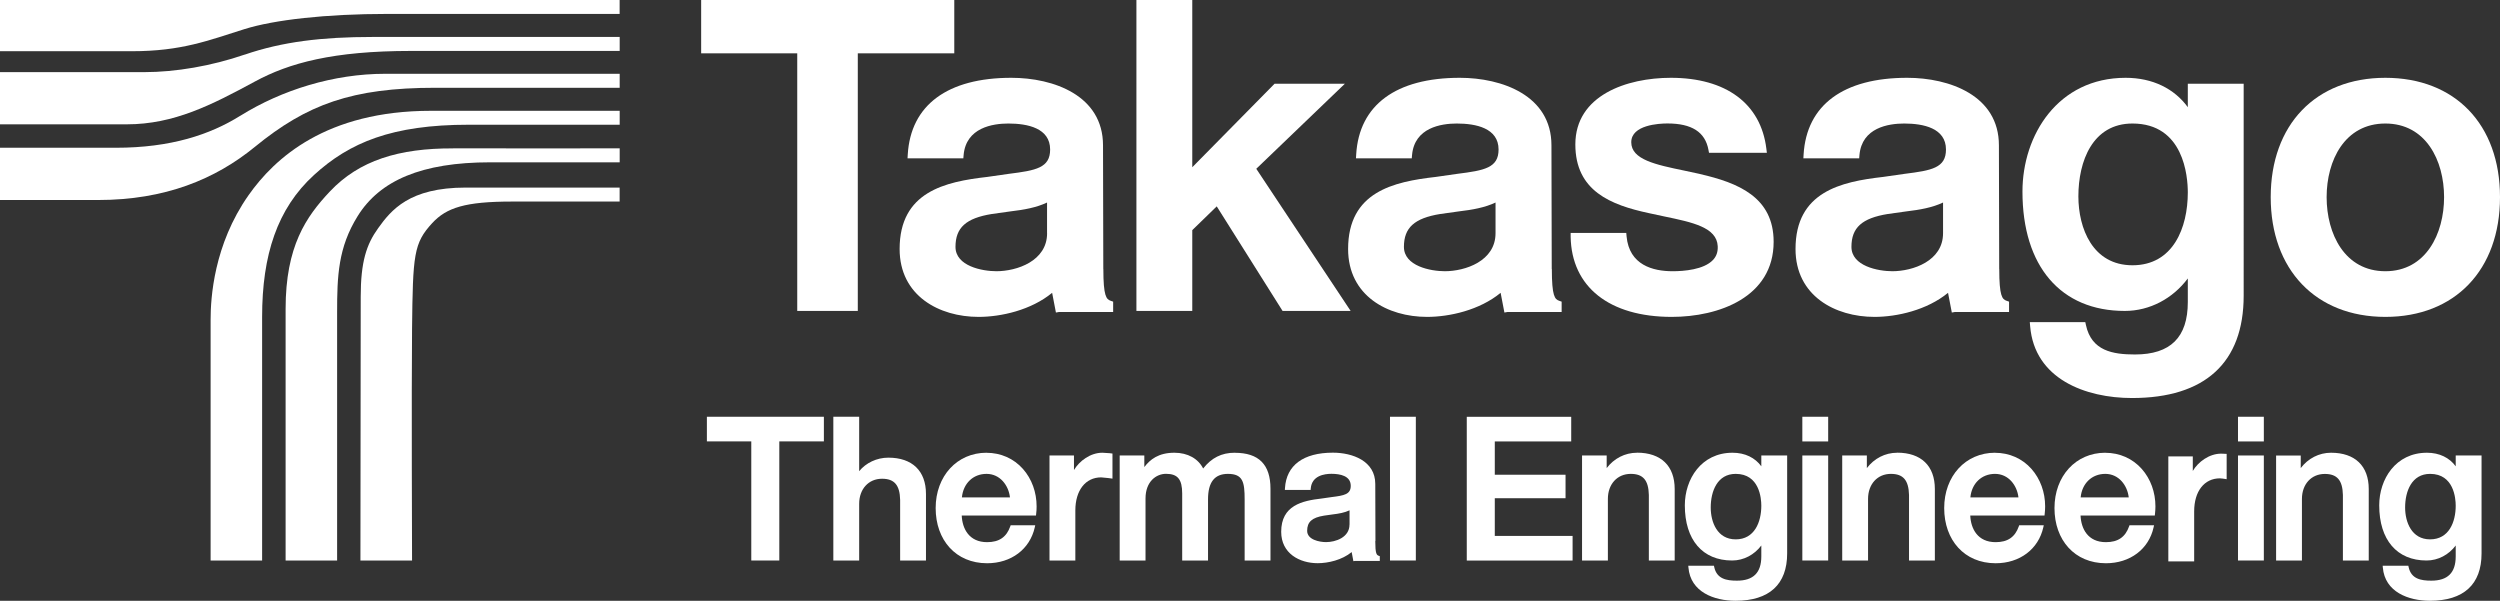 <?xml version="1.0" encoding="UTF-8"?><svg id="_レイヤー_2" xmlns="http://www.w3.org/2000/svg" viewBox="0 0 436.35 104.86"><rect x="0" y="0" width="436.35" height="104.86" fill="#333333" stroke="none"/><defs><style>.cls-1{fill:#fff;}</style></defs><g id="_レイヤー_1-2"><g><g><path class="cls-1" d="M260.9,86.96h12.35v-4.1h-12.35v-5.81h13.34v-4.3h-18.23v25.09h18.47v-4.3h-13.58v-6.57Z"/><path class="cls-1" d="M285.72,79.02c-2.12,0-4.02,1.01-5.29,2.68v-2.2h-4.3v18.33h4.51v-10.76c0-2.57,1.64-4.36,3.99-4.36,2.15,0,3.1,1.1,3.16,3.68v11.44h4.51v-12.48c0-4.03-2.39-6.34-6.57-6.34Z"/><path class="cls-1" d="M307.42,81.39c-1.08-1.49-2.83-2.37-5.02-2.37-5.47,0-8.33,4.62-8.33,9.18,0,6.03,3.09,9.63,8.26,9.63,2.03,0,3.88-1.01,5.09-2.62v1.91c0,2.85-1.4,4.23-4.26,4.23-1.79,0-3.51-.29-3.96-2.37l-.05-.24h-4.48l.03,.32c.35,4.27,4.48,5.8,8.22,5.8,5.89,0,9.01-2.86,9.01-8.26v-17.1h-4.51v1.89Zm-4.47,12.75c-3.22,0-4.36-3-4.36-5.56,0-2.84,1.15-5.87,4.36-5.87,4.14,0,4.47,4.26,4.47,5.56,0,2.84-1.18,5.87-4.47,5.87Z"/><polygon class="cls-1" points="314.58 79.5 314.58 97.83 319.09 97.83 319.09 79.5 318.79 79.5 314.58 79.5"/><polygon class="cls-1" points="314.58 72.74 314.58 77.05 319.09 77.05 319.09 72.74 318.79 72.74 314.58 72.74"/><path class="cls-1" d="M331.13,79.02c-2.12,0-4.02,1.01-5.29,2.68v-2.2h-4.3v18.33h4.51v-10.76c0-2.57,1.64-4.36,3.98-4.36,2.16,0,3.1,1.1,3.17,3.68v11.44h4.51v-12.48c0-4.03-2.39-6.34-6.57-6.34Z"/><path class="cls-1" d="M348.21,79.02c-5.14,0-8.87,4.07-8.87,9.66s3.52,9.63,8.98,9.63c4.21,0,7.47-2.46,8.32-6.27l.08-.36h-4.29l-.07,.2c-.66,1.87-1.94,2.75-4.04,2.75-3.15,0-4.33-2.35-4.43-4.65h12.96l.03-.26c.05-.45,.08-.9,.08-1.34,0-2.46-.84-4.78-2.38-6.53-1.61-1.82-3.87-2.82-6.37-2.82Zm-4.3,7.79c.23-2.42,1.94-4.1,4.3-4.1s3.85,2.01,4.09,4.1h-8.39Z"/><path class="cls-1" d="M367.46,79.02c-5.14,0-8.87,4.07-8.87,9.66s3.52,9.63,8.98,9.63c4.21,0,7.48-2.46,8.32-6.27l.08-.36h-4.29l-.07,.2c-.66,1.87-1.94,2.75-4.04,2.75-3.16,0-4.33-2.35-4.43-4.65h12.96l.03-.26c.05-.45,.08-.9,.08-1.34,0-2.46-.84-4.79-2.38-6.53-1.61-1.82-3.87-2.82-6.37-2.82Zm-4.3,7.79c.23-2.42,1.94-4.1,4.3-4.1s3.85,2.01,4.09,4.1h-8.39Z"/><path class="cls-1" d="M388.63,79.22l-.95-.04c-2.08,0-4.02,1.44-4.95,3.02v-2.54h-4.27v18.33h4.51v-8.73c0-3.51,1.76-5.77,4.5-5.77l.53,.05,.64,.1v-.35s0-4.06,0-4.06Z"/><polygon class="cls-1" points="390.62 79.5 390.62 97.83 395.13 97.83 395.13 79.5 394.83 79.5 390.62 79.5"/><polygon class="cls-1" points="390.62 72.74 390.62 77.05 395.13 77.05 395.13 72.74 394.83 72.74 390.62 72.74"/><path class="cls-1" d="M406.86,79.02c-2.12,0-4.02,1.01-5.29,2.68v-2.19h-4.3v18.33h4.51v-10.76c0-2.57,1.64-4.36,3.99-4.36,2.15,0,3.1,1.1,3.16,3.68v11.44h4.51v-12.48c0-4.03-2.4-6.34-6.58-6.34Z"/><path class="cls-1" d="M428.62,81.39c-1.08-1.49-2.83-2.37-5.02-2.37-5.47,0-8.33,4.62-8.33,9.18,0,6.03,3.09,9.63,8.26,9.63,2.03,0,3.89-1.01,5.09-2.62v1.91c0,2.85-1.4,4.23-4.26,4.23-1.79,0-3.51-.29-3.96-2.37l-.05-.24h-4.48l.03,.32c.35,4.27,4.48,5.8,8.22,5.8,5.89,0,9.01-2.86,9.01-8.26v-17.1h-4.51v1.89Zm-4.47,12.75c-3.22,0-4.36-3-4.36-5.56,0-2.84,1.15-5.87,4.36-5.87,4.14,0,4.47,4.26,4.47,5.56,0,2.84-1.18,5.87-4.47,5.87Z"/></g><g><path class="cls-1" d="M166.55,0h-44.17V9.31h16.77V54.27h10.57V9.31h16.84V0Z"/><path class="cls-1" d="M234.73,14.62h-12.27s-12.45,12.63-14.36,14.57V0h-9.75V54.27h9.75v-14.1c.32-.31,3.41-3.31,4.27-4.15,.8,1.26,11.49,18.25,11.49,18.25h11.88s-15.89-23.94-16.47-24.81c.74-.72,15.46-14.84,15.46-14.84Z"/><path class="cls-1" d="M296.68,30.36l-2.7-.58c-4.97-1.03-9.26-1.92-9.26-4.95s4.84-3.28,6.32-3.28c4.24,0,6.58,1.5,7.15,4.59l.1,.53h10.1l-.09-.72c-.96-7.86-7.03-12.37-16.67-12.37-7.69,0-16.67,3.05-16.67,11.63,0,8.12,6.17,10.56,12.83,11.99l2.7,.58c4.91,1.02,9.16,1.9,9.32,5.19,.05,.98-.22,1.77-.83,2.41-1.61,1.7-5.11,1.96-7.05,1.96-3.41,0-7.57-1.06-8.03-6.09l-.05-.59h-9.71v.66c.15,8.76,6.75,13.99,17.65,13.99,8.2,0,17.78-3.43,17.78-13.11,0-7.8-6.2-10.3-12.89-11.83Z"/><path class="cls-1" d="M381.86,18.71c-2.34-3.22-6.13-5.13-10.85-5.13-11.82,0-18.01,9.99-18.01,19.86,0,13.04,6.68,20.83,17.86,20.83,4.39,0,8.4-2.19,11-5.67v4.12c0,6.16-3.02,9.15-9.22,9.15-3.87,0-7.59-.62-8.56-5.13l-.11-.51h-9.69l.06,.7c.76,9.24,9.69,12.54,17.78,12.54,12.75,0,19.49-6.18,19.49-17.86V14.62h-9.75v4.09Zm-9.66,27.59c-6.97,0-9.44-6.48-9.44-12.03,0-6.14,2.48-12.71,9.44-12.71,8.96,0,9.66,9.21,9.66,12.03,0,6.14-2.54,12.71-9.66,12.71Z"/><path class="cls-1" d="M416.34,13.58c-12.16,0-20.01,8.18-20.01,20.83s7.86,20.9,20.01,20.9,20.01-8.2,20.01-20.9-7.85-20.83-20.01-20.83Zm0,33.76c-7.08,0-10.25-6.5-10.25-12.93s3.17-12.85,10.25-12.85,10.25,6.46,10.25,12.85-3.17,12.93-10.25,12.93Z"/><path class="cls-1" d="M192.57,46.94l-.05-21.58c0-8.69-8.62-11.78-16-11.78-11.14,0-17.56,4.75-18.08,13.37l-.04,.69h9.74l.05-.59c.43-4.78,5.08-5.49,7.81-5.49,3.33,0,7.29,.79,7.29,4.54,0,3.2-2.47,3.65-7.2,4.24l-3.77,.54c-7.38,.84-15.3,2.59-15.3,12.58,0,8.18,6.92,11.85,13.78,11.85,3.93,0,9.17-1.18,12.84-4.2,.22,1.14,.66,3.44,.66,3.44l.51-.09h9.48v-1.81l-.43-.15c-.77-.27-1.28-.8-1.28-5.55Zm-9.81-6.23c0,4.86-5.29,6.63-8.85,6.63-2.47,0-7.14-.89-7.14-4.25s1.84-5.01,6.35-5.74c.01,0,3.22-.45,3.22-.45,2.39-.28,4.57-.67,6.41-1.55v5.36Z"/><path class="cls-1" d="M270.84,46.94l-.05-21.58c0-8.69-8.62-11.78-16-11.78-11.14,0-17.57,4.75-18.08,13.37l-.04,.69h9.74l.05-.59c.43-4.78,5.08-5.49,7.81-5.49,3.32,0,7.29,.79,7.29,4.54,0,3.2-2.47,3.65-7.19,4.24l-3.77,.54c-7.38,.84-15.3,2.59-15.3,12.58,0,8.18,6.92,11.85,13.78,11.85,3.93,0,9.17-1.18,12.84-4.2,.22,1.14,.66,3.44,.66,3.44l.51-.09h9.48v-1.81l-.43-.15c-.77-.27-1.28-.8-1.28-5.55Zm-9.81-6.23c0,4.86-5.29,6.63-8.85,6.63-2.47,0-7.14-.89-7.14-4.25s1.84-5.01,6.35-5.74c.01,0,3.22-.45,3.22-.45,2.39-.28,4.57-.67,6.42-1.55v5.36Z"/><path class="cls-1" d="M348.94,46.94l-.05-21.58c0-8.69-8.62-11.78-16.01-11.78-11.14,0-17.56,4.75-18.08,13.37l-.04,.69h9.74l.05-.59c.43-4.78,5.07-5.49,7.81-5.49,3.32,0,7.29,.79,7.29,4.54,0,3.2-2.47,3.65-7.2,4.24l-3.77,.54c-7.37,.84-15.29,2.59-15.29,12.58,0,8.18,6.92,11.85,13.78,11.85,3.93,0,9.16-1.18,12.84-4.2,.22,1.14,.66,3.44,.66,3.44l.51-.09h9.48v-1.81l-.43-.15c-.77-.27-1.28-.8-1.28-5.55Zm-9.8-6.23c0,4.86-5.29,6.63-8.85,6.63-2.47,0-7.14-.89-7.14-4.25s1.84-5.01,6.35-5.74c.01,0,3.22-.45,3.22-.45,2.38-.28,4.57-.67,6.42-1.55v5.36Z"/></g><g><path class="cls-1" d="M123.38,72.74v4.3h7.75v20.79h4.89v-20.79h7.78v-4.3h-20.42Z"/><path class="cls-1" d="M155.05,79.88c-2.03,0-3.92,.92-5.09,2.36v-9.5h-4.51v25.09h4.51v-9.9c0-2.57,1.64-4.37,3.99-4.37,2.15,0,3.1,1.1,3.16,3.69v10.58h4.51v-11.61c0-4.03-2.4-6.34-6.57-6.34Z"/><path class="cls-1" d="M172.19,79.02c-5.14,0-8.88,4.07-8.88,9.66s3.52,9.63,8.98,9.63c4.21,0,7.47-2.46,8.32-6.27l.08-.36h-4.29l-.07,.2c-.66,1.87-1.94,2.75-4.04,2.75-3.15,0-4.33-2.35-4.43-4.65h12.96l.03-.26c.06-.45,.08-.9,.08-1.34,0-2.46-.84-4.79-2.38-6.53-1.61-1.82-3.87-2.82-6.37-2.82Zm-4.3,7.79c.24-2.42,1.94-4.1,4.3-4.1s3.85,2.01,4.09,4.1h-8.39Z"/><path class="cls-1" d="M193.68,79.1l-1.28-.08c-2.08,0-4.02,1.44-4.95,3.02v-2.54h-4.27v18.33h4.51v-8.74c0-3.5,1.77-5.77,4.5-5.77l1.26,.12,.72,.1v-4.38s-.5-.06-.5-.06Z"/><path class="cls-1" d="M215.51,79.02c-2.3,0-4.06,.9-5.51,2.75-.87-1.71-2.68-2.75-5.02-2.75-2.8,0-4.25,1.19-5.25,2.5v-2.02h-4.3v18.33h4.51v-10.83c0-2.95,1.86-4.3,3.58-4.3,2.03,0,2.82,.96,2.82,3.44v11.69h4.51v-10.69c0-2.98,1.14-4.43,3.47-4.43,2.63,0,2.92,1.43,2.92,4.47v10.66h4.51v-12.54c0-4.22-2.04-6.27-6.23-6.27Z"/><polygon class="cls-1" points="242.61 72.74 242.61 97.83 247.12 97.83 247.12 72.74 246.82 72.74 242.61 72.74"/><path class="cls-1" d="M240.07,94.44l-.03-9.98c0-4.02-3.99-5.45-7.4-5.45-5.15,0-8.12,2.2-8.36,6.18l-.02,.32h4.5l.02-.27c.2-2.21,2.35-2.54,3.61-2.54,1.54,0,3.37,.36,3.37,2.1,0,1.48-1.14,1.69-3.33,1.96l-1.74,.25c-3.41,.39-7.07,1.2-7.07,5.81,0,3.78,3.2,5.48,6.37,5.48,1.82,0,4.24-.55,5.93-1.94,.1,.53,.3,1.59,.3,1.59l.23-.04h4.38v-.84l-.2-.07c-.36-.13-.59-.37-.59-2.56Zm-4.53-2.88c0,2.25-2.44,3.06-4.09,3.06-1.14,0-3.3-.41-3.3-1.97s.85-2.31,2.94-2.65c0,0,1.49-.21,1.49-.21,1.11-.13,2.11-.31,2.97-.72v2.48Z"/></g><g><path class="cls-1" d="M65.99,39.85c-2.03,2.82-3.03,5.84-3.03,11.94s-.05,46.05-.05,46.05h9.01s-.11-29.92,0-40.44c.14-12.97,.29-14.95,3.51-18.45,2.5-2.71,5.78-3.77,13.94-3.77h18.78v-2.44h-26.87c-9.83,0-13,3.91-15.3,7.12Z"/><path class="cls-1" d="M0,8.94H23.03c8.69,0,13.37-1.89,19.65-3.86,5.16-1.62,14.18-2.65,24.97-2.65h40.5V0H0V8.94Z"/><path class="cls-1" d="M42.7,9.53c-5.78,1.99-12.08,3.06-17.49,3.06H0v9.11H22.12c8.25,0,14.83-3.39,22.37-7.47,5.98-3.24,13.62-5.34,27.26-5.34h36.41v-2.44h-43.14c-8.81,0-15.75,.83-22.32,3.09Z"/><path class="cls-1" d="M41.93,20.21c-5.25,3.28-12.09,5.58-21.72,5.58H0v9.12s2.76,0,17.12,0c11.68,0,20.45-3.62,27.37-9.28,9.08-7.42,16.95-10.31,31.5-10.31h32.17v-2.44h-40.95c-8.94,0-17.98,2.79-25.27,7.33Z"/><path class="cls-1" d="M43.39,34.06c-6.1,8.67-6.63,18.01-6.63,21.72v42.05h8.99V55.31c0-10.81,2.64-18.9,9.05-24.76,6.2-5.67,13.61-8.78,27-8.78h26.36v-2.43h-32.96c-18.27,0-27.27,8.27-31.81,14.72Z"/><path class="cls-1" d="M79.08,25.9c-9.45-.04-16.4,2.1-21.51,7.53-4.15,4.4-7.72,9.55-7.72,20.48v43.92h8.99V54.51c0-6.33,.18-11.31,3.58-16.78,3.87-6.24,11.19-9.4,23.14-9.4h22.6v-2.44s-23.45,.03-29.08,0Z"/></g></g></g></svg>